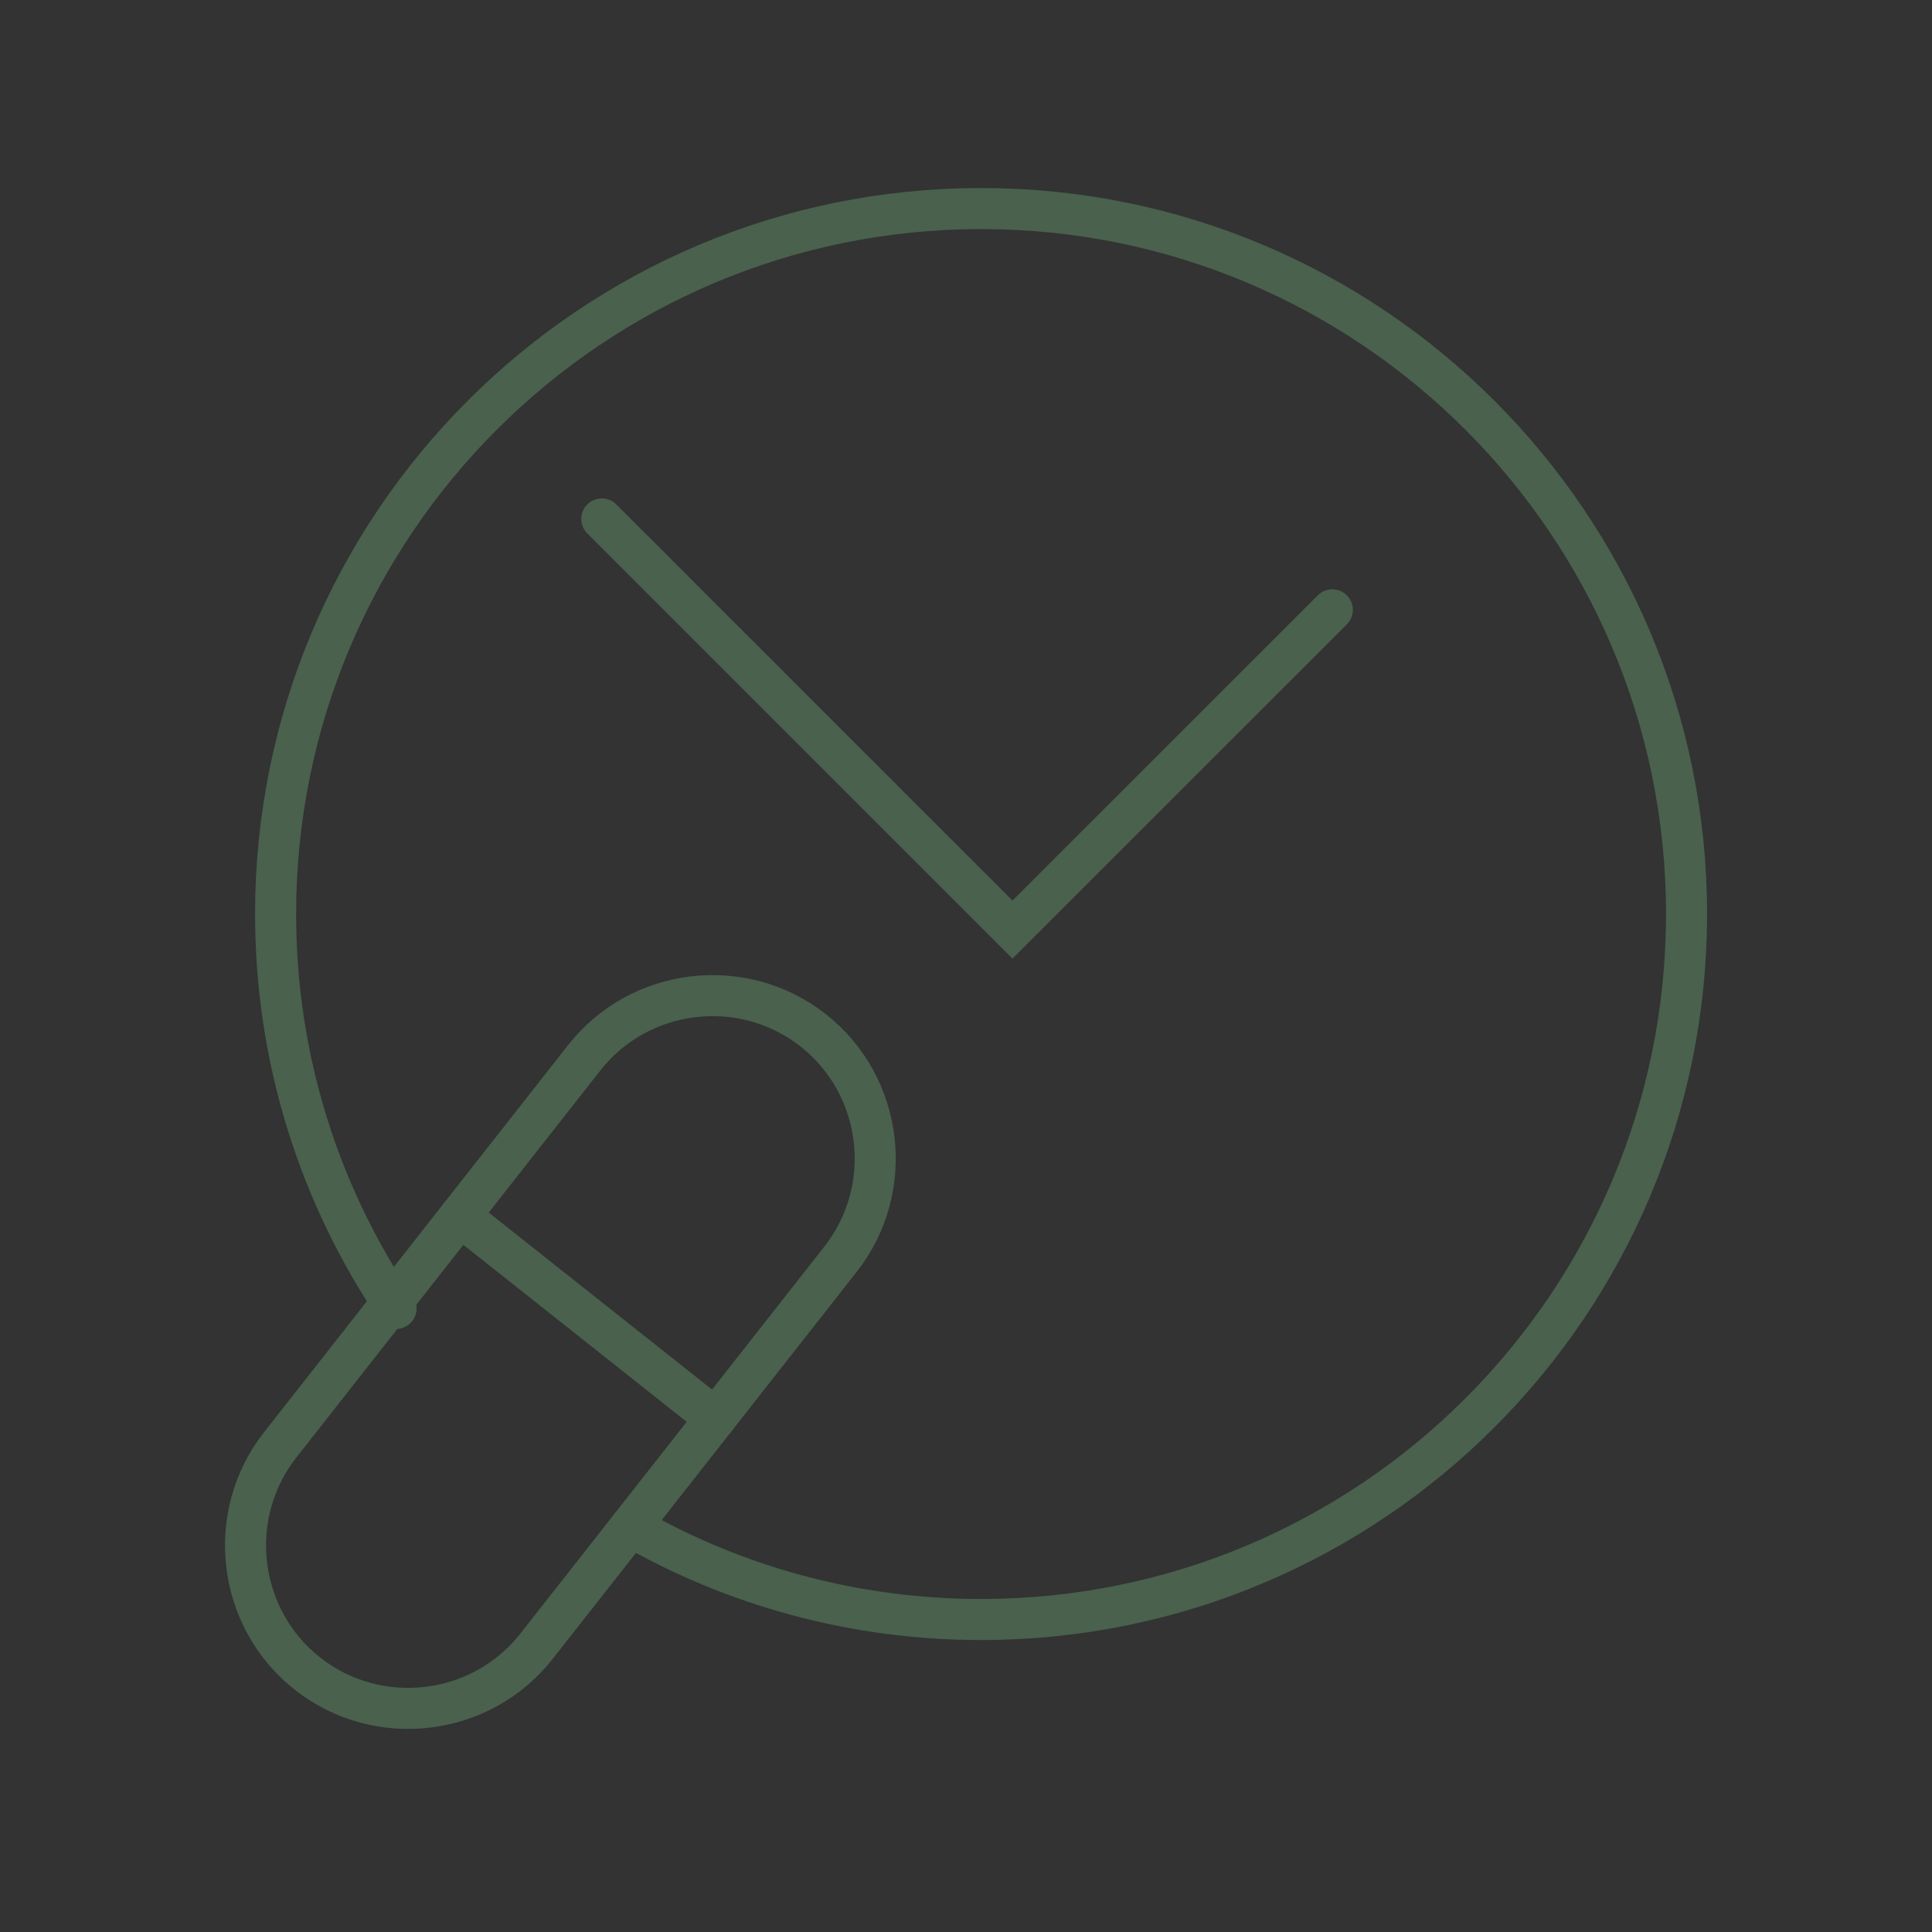 <?xml version="1.0" encoding="UTF-8"?>
<svg xmlns="http://www.w3.org/2000/svg" viewBox="0 0 200 200">
  <rect x="0" y="0" width="200" height="200" fill="#333333" stroke="none"/>
  <defs>
    <style>
      .cls-1 {
        stroke: #fff;
        stroke-width: 2.24px;
      }

      .cls-1, .cls-2 {
        fill: none;
        stroke-miterlimit: 10;
      }

      .cls-2 {
        stroke: #49614d;
        stroke-linecap: round;
        stroke-width: 4.25px;
      }
    </style>
  </defs>
  <g id="Boxes_A1" data-name="Boxes A1">
    <rect class="cls-1" x="-1273.88" y="-501.99" width="2705.42" height="900.51"/>
  </g>
  <g id="Icons">
    <g>
      <path class="cls-2" d="M41,135.45c-7.87-11.66-12.47-25.71-12.47-40.83,0-40.33,32.7-73.03,73.03-73.03s73.03,32.7,73.03,73.03-32.7,73.03-73.03,73.03c-13.2,0-25.58-3.5-36.27-9.63"/>
      <polyline class="cls-2" points="62.3 53.72 104.81 96.23 137.92 63.13"/>
      <path class="cls-2" d="M60.48,109.5l-12.86,16.37-18.62,23.71c-5.73,7.3-4.45,17.96,2.85,23.69h0c7.3,5.73,17.96,4.45,23.69-2.85l31.48-40.08c5.73-7.3,4.45-17.96-2.85-23.69h0c-7.3-5.73-17.96-4.45-23.69,2.85Z"/>
      <line class="cls-2" x1="74.07" y1="146.84" x2="47.62" y2="125.88"/>
    </g>
  </g>
</svg>